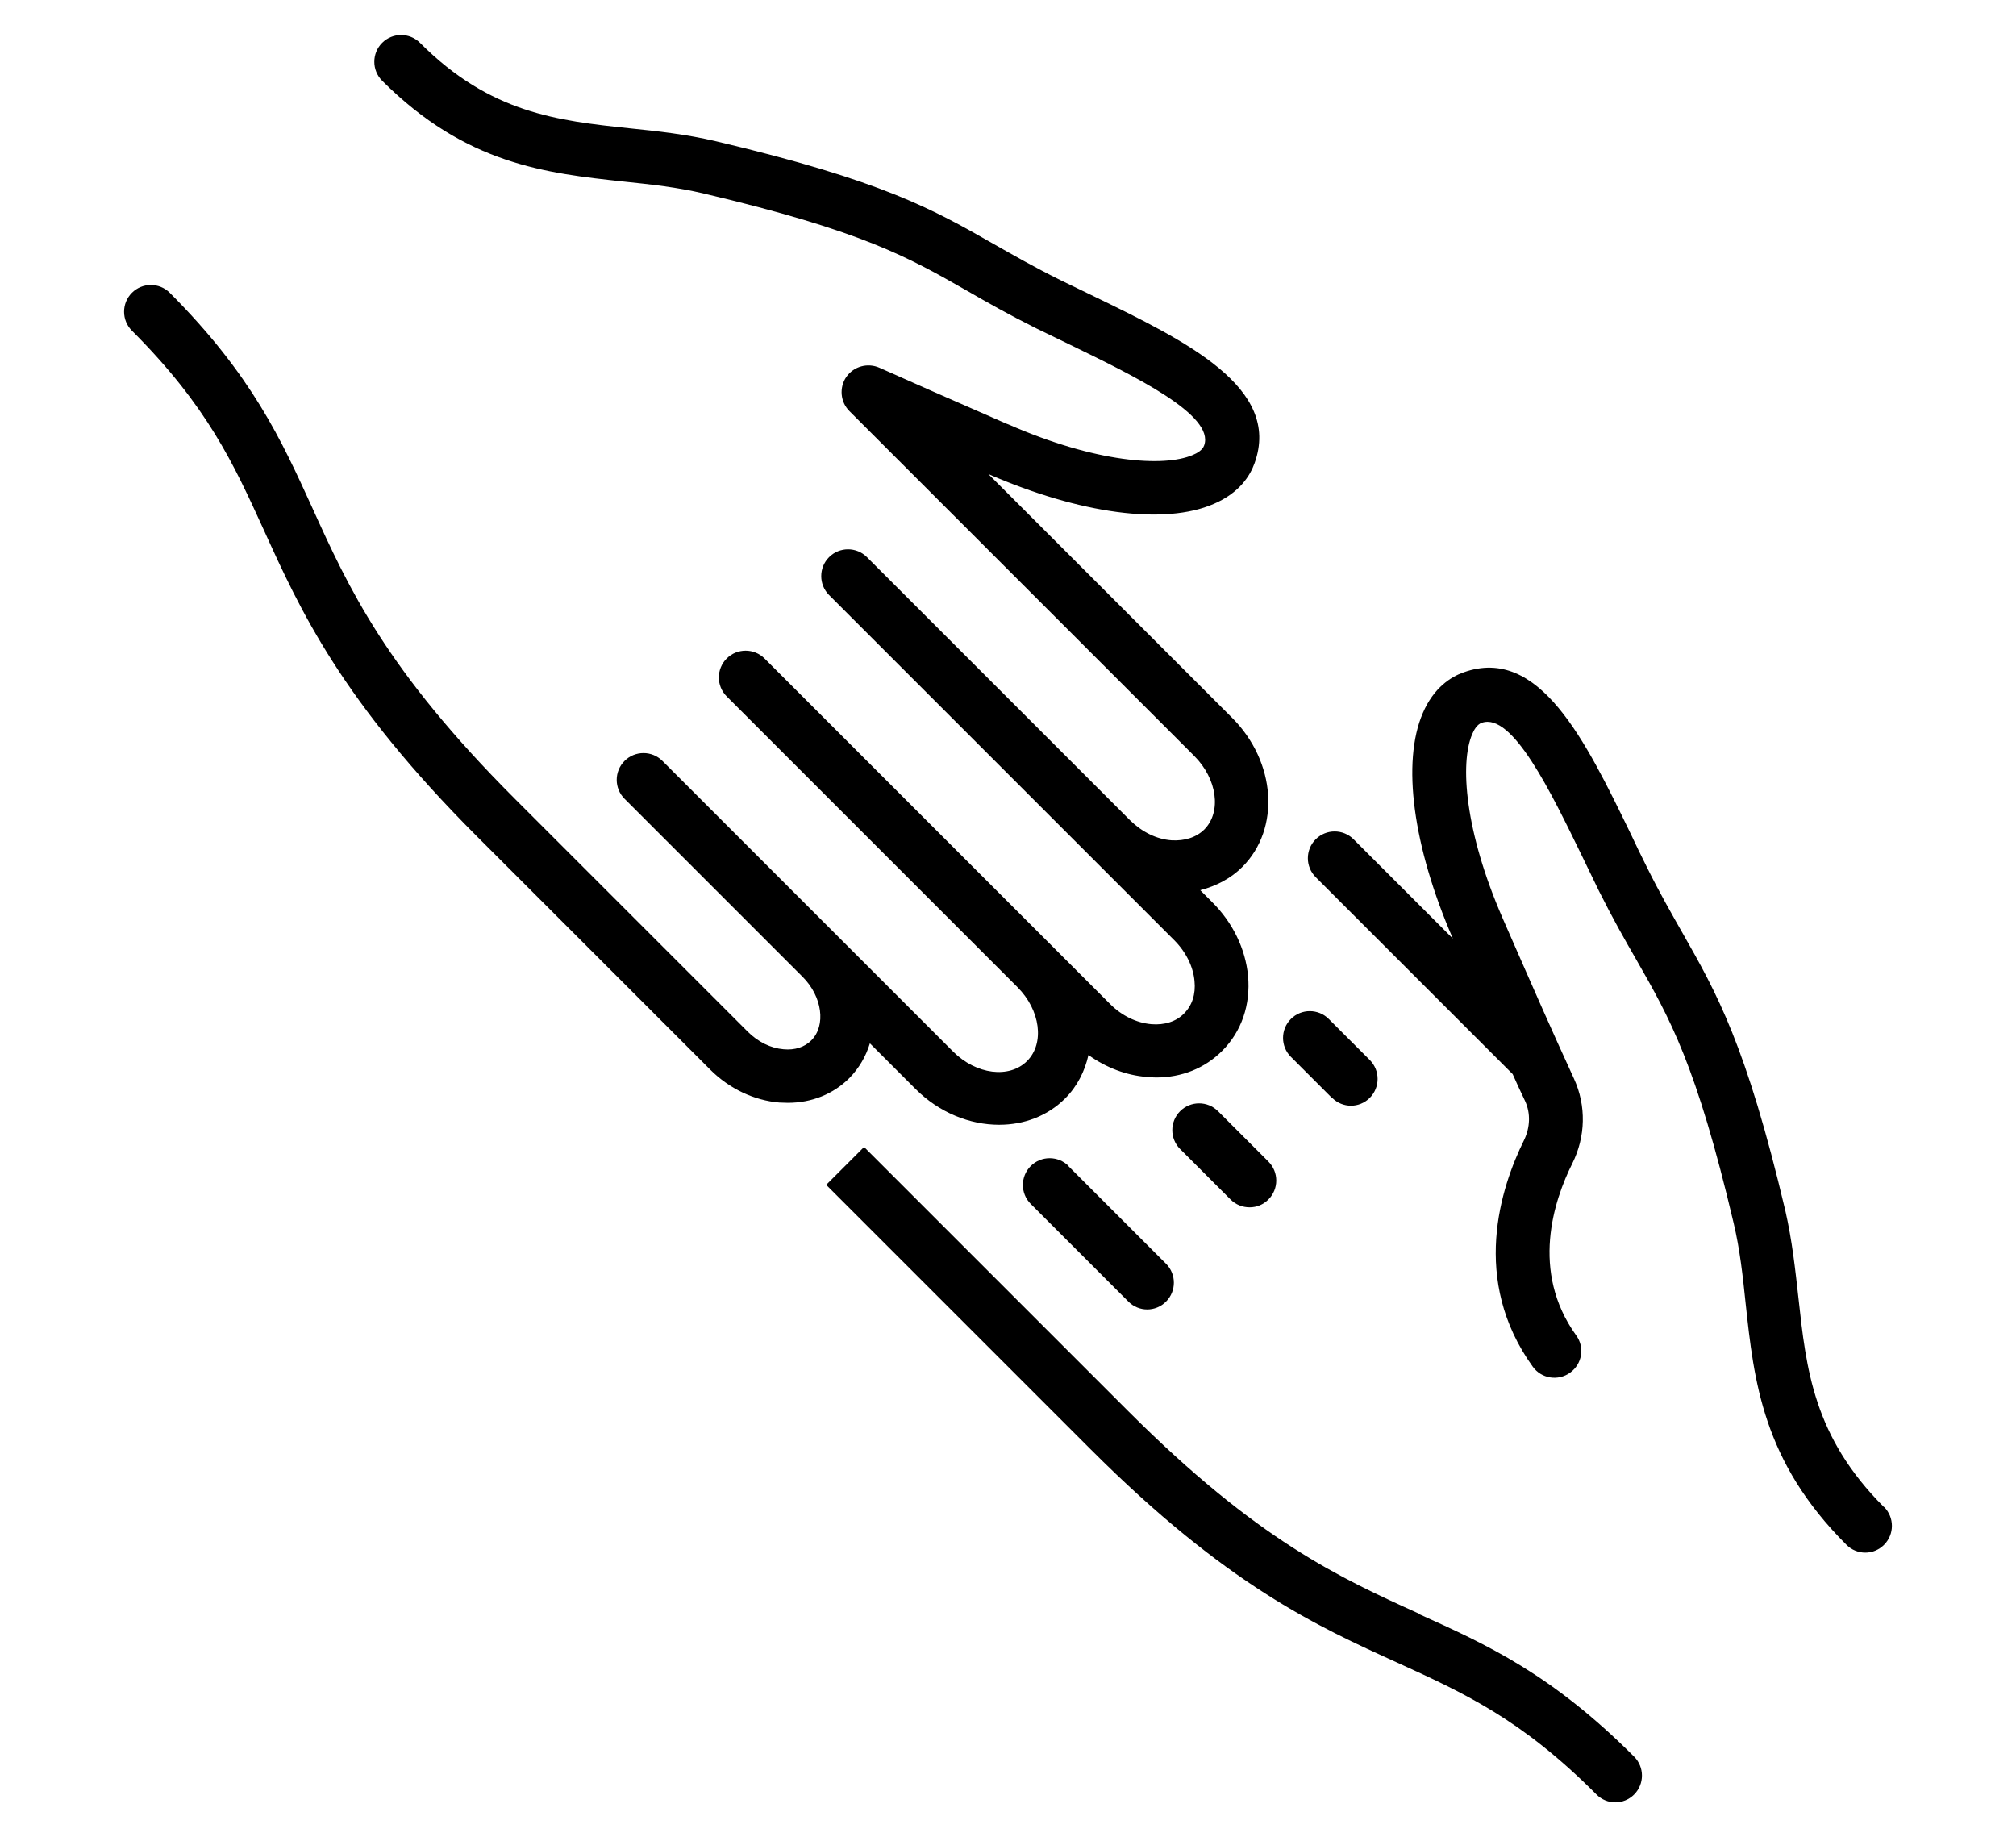 <?xml version="1.0" encoding="UTF-8"?><svg id="Layer_1" xmlns="http://www.w3.org/2000/svg" viewBox="0 0 77.18 70.33"><path d="m33.3,39.94l1.75,1.75c.91.91,2.08,1.37,3.2,1.37.95,0,1.85-.33,2.53-1.01.46-.46.75-1.04.89-1.66.67.48,1.45.78,2.24.84.12.01.23.02.35.02.98,0,1.86-.35,2.53-1.02.74-.74,1.09-1.76.99-2.87-.1-1.04-.59-2.05-1.38-2.83l-.45-.45c.61-.16,1.17-.45,1.61-.89,1.47-1.47,1.29-4.03-.39-5.71l-9.33-9.33c3.52,1.53,6.75,1.96,8.63,1.14.98-.42,1.39-1.08,1.56-1.56,1.04-2.89-2.62-4.67-6.16-6.39-.43-.21-.85-.41-1.28-.62-1.01-.5-1.79-.95-2.55-1.38-2.29-1.31-4.26-2.43-10.62-3.93-1.14-.27-2.25-.39-3.33-.5-2.73-.29-5.32-.57-8.01-3.27-.4-.4-1.05-.4-1.45,0-.4.4-.4,1.05,0,1.45,3.21,3.21,6.28,3.54,9.24,3.86,1.06.11,2.07.22,3.08.46,6.06,1.43,7.83,2.44,10.07,3.72.78.45,1.59.91,2.65,1.44.43.21.86.42,1.3.63,2.47,1.2,5.54,2.69,5.13,3.85-.06.18-.27.3-.44.37-1.1.47-3.7.3-7.05-1.17l-.08-.03c-2.34-1.02-3.49-1.53-4.86-2.14-.45-.2-.98-.06-1.27.35-.28.41-.23.96.12,1.31l13.2,13.2c.88.88,1.05,2.14.39,2.81-.31.31-.76.45-1.26.42-.57-.04-1.13-.32-1.58-.76l-10.08-10.08c-.4-.4-1.05-.4-1.45,0s-.4,1.05,0,1.45l10.08,10.08s0,0,0,0c0,0,0,0,0,0l3.13,3.13c.45.45.73,1.01.78,1.57.05.5-.09.93-.4,1.24-.3.31-.75.45-1.25.41-.57-.05-1.13-.32-1.58-.77l-2.45-2.45h0l-10.78-10.78c-.4-.4-1.05-.4-1.45,0s-.4,1.05,0,1.45l11.13,11.13c.88.88,1.05,2.15.37,2.83-.68.68-1.95.52-2.83-.36l-4.31-4.31s0,0,0,0l-6.82-6.82c-.4-.4-1.05-.4-1.45,0s-.4,1.05,0,1.45l6.28,6.28s0,0,0,0l.54.54c.75.75.9,1.86.33,2.43-.26.26-.63.38-1.06.34-.49-.04-.98-.28-1.37-.67l-8.92-8.92c-4.94-4.94-6.37-8.09-7.75-11.13-1.19-2.61-2.31-5.08-5.46-8.24-.4-.4-1.05-.4-1.45,0s-.4,1.05,0,1.45c2.89,2.89,3.89,5.09,5.05,7.63,1.39,3.06,2.96,6.53,8.17,11.74l8.92,8.92c.73.73,1.68,1.18,2.65,1.26.11,0,.22.01.32.01.91,0,1.74-.33,2.36-.95.37-.38.63-.83.78-1.32Z"/><path d="m51,42.03c.2.2.46.3.72.3s.52-.1.72-.3c.4-.4.4-1.05,0-1.45l-1.57-1.57c-.4-.4-1.05-.4-1.45,0s-.4,1.05,0,1.45l1.57,1.57Z"/><path d="m45.18,42.54c-.4.4-.4,1.05,0,1.45l1.93,1.93c.2.2.46.3.73.3s.52-.1.72-.3c.4-.4.4-1.05,0-1.45l-1.93-1.93c-.4-.4-1.05-.4-1.45,0Z"/><path d="m40.91,44.64c-.4-.4-1.05-.4-1.45,0s-.4,1.05,0,1.45l3.74,3.74c.2.2.46.3.72.3s.52-.1.72-.3c.4-.4.4-1.05,0-1.45l-3.74-3.74Z"/><path d="m54.33,61.78c-3.04-1.38-6.19-2.81-11.13-7.75-.05-.05-10.12-10.12-10.12-10.12l-1.45,1.45s10.02,10.02,10.12,10.12c5.21,5.21,8.68,6.78,11.74,8.17,2.54,1.16,4.74,2.15,7.63,5.05.2.2.46.3.72.3s.52-.1.72-.3c.4-.4.4-1.05,0-1.45-3.16-3.16-5.62-4.28-8.24-5.46Z"/><path d="m72.12,57.69c-2.7-2.7-2.97-5.28-3.27-8.01-.12-1.08-.24-2.19-.5-3.33-1.5-6.35-2.63-8.33-3.93-10.62-.43-.76-.88-1.54-1.38-2.55-.21-.42-.42-.85-.62-1.28-1.72-3.54-3.49-7.2-6.39-6.16-.48.17-1.14.58-1.56,1.56-.81,1.88-.38,5.1,1.15,8.63l-3.8-3.8c-.4-.4-1.05-.4-1.45,0s-.4,1.05,0,1.45l7.54,7.54c.15.33.3.67.48,1.04.21.46.19,1-.04,1.48-.9,1.82-2.06,5.36.33,8.68.33.46.97.56,1.43.23.46-.33.57-.97.23-1.43-1.76-2.45-.85-5.17-.15-6.57.52-1.04.54-2.22.07-3.25-.94-2.05-1.39-3.08-2.73-6.14-1.46-3.35-1.64-5.95-1.17-7.05.07-.17.19-.38.37-.44,1.17-.41,2.65,2.66,3.85,5.13.21.43.42.87.63,1.3.53,1.06.99,1.87,1.44,2.65,1.28,2.24,2.29,4.01,3.72,10.07.24,1.01.35,2.02.46,3.08.32,2.97.65,6.04,3.86,9.24.2.2.46.3.72.3s.52-.1.72-.3c.4-.4.4-1.05,0-1.45Z"/></svg>